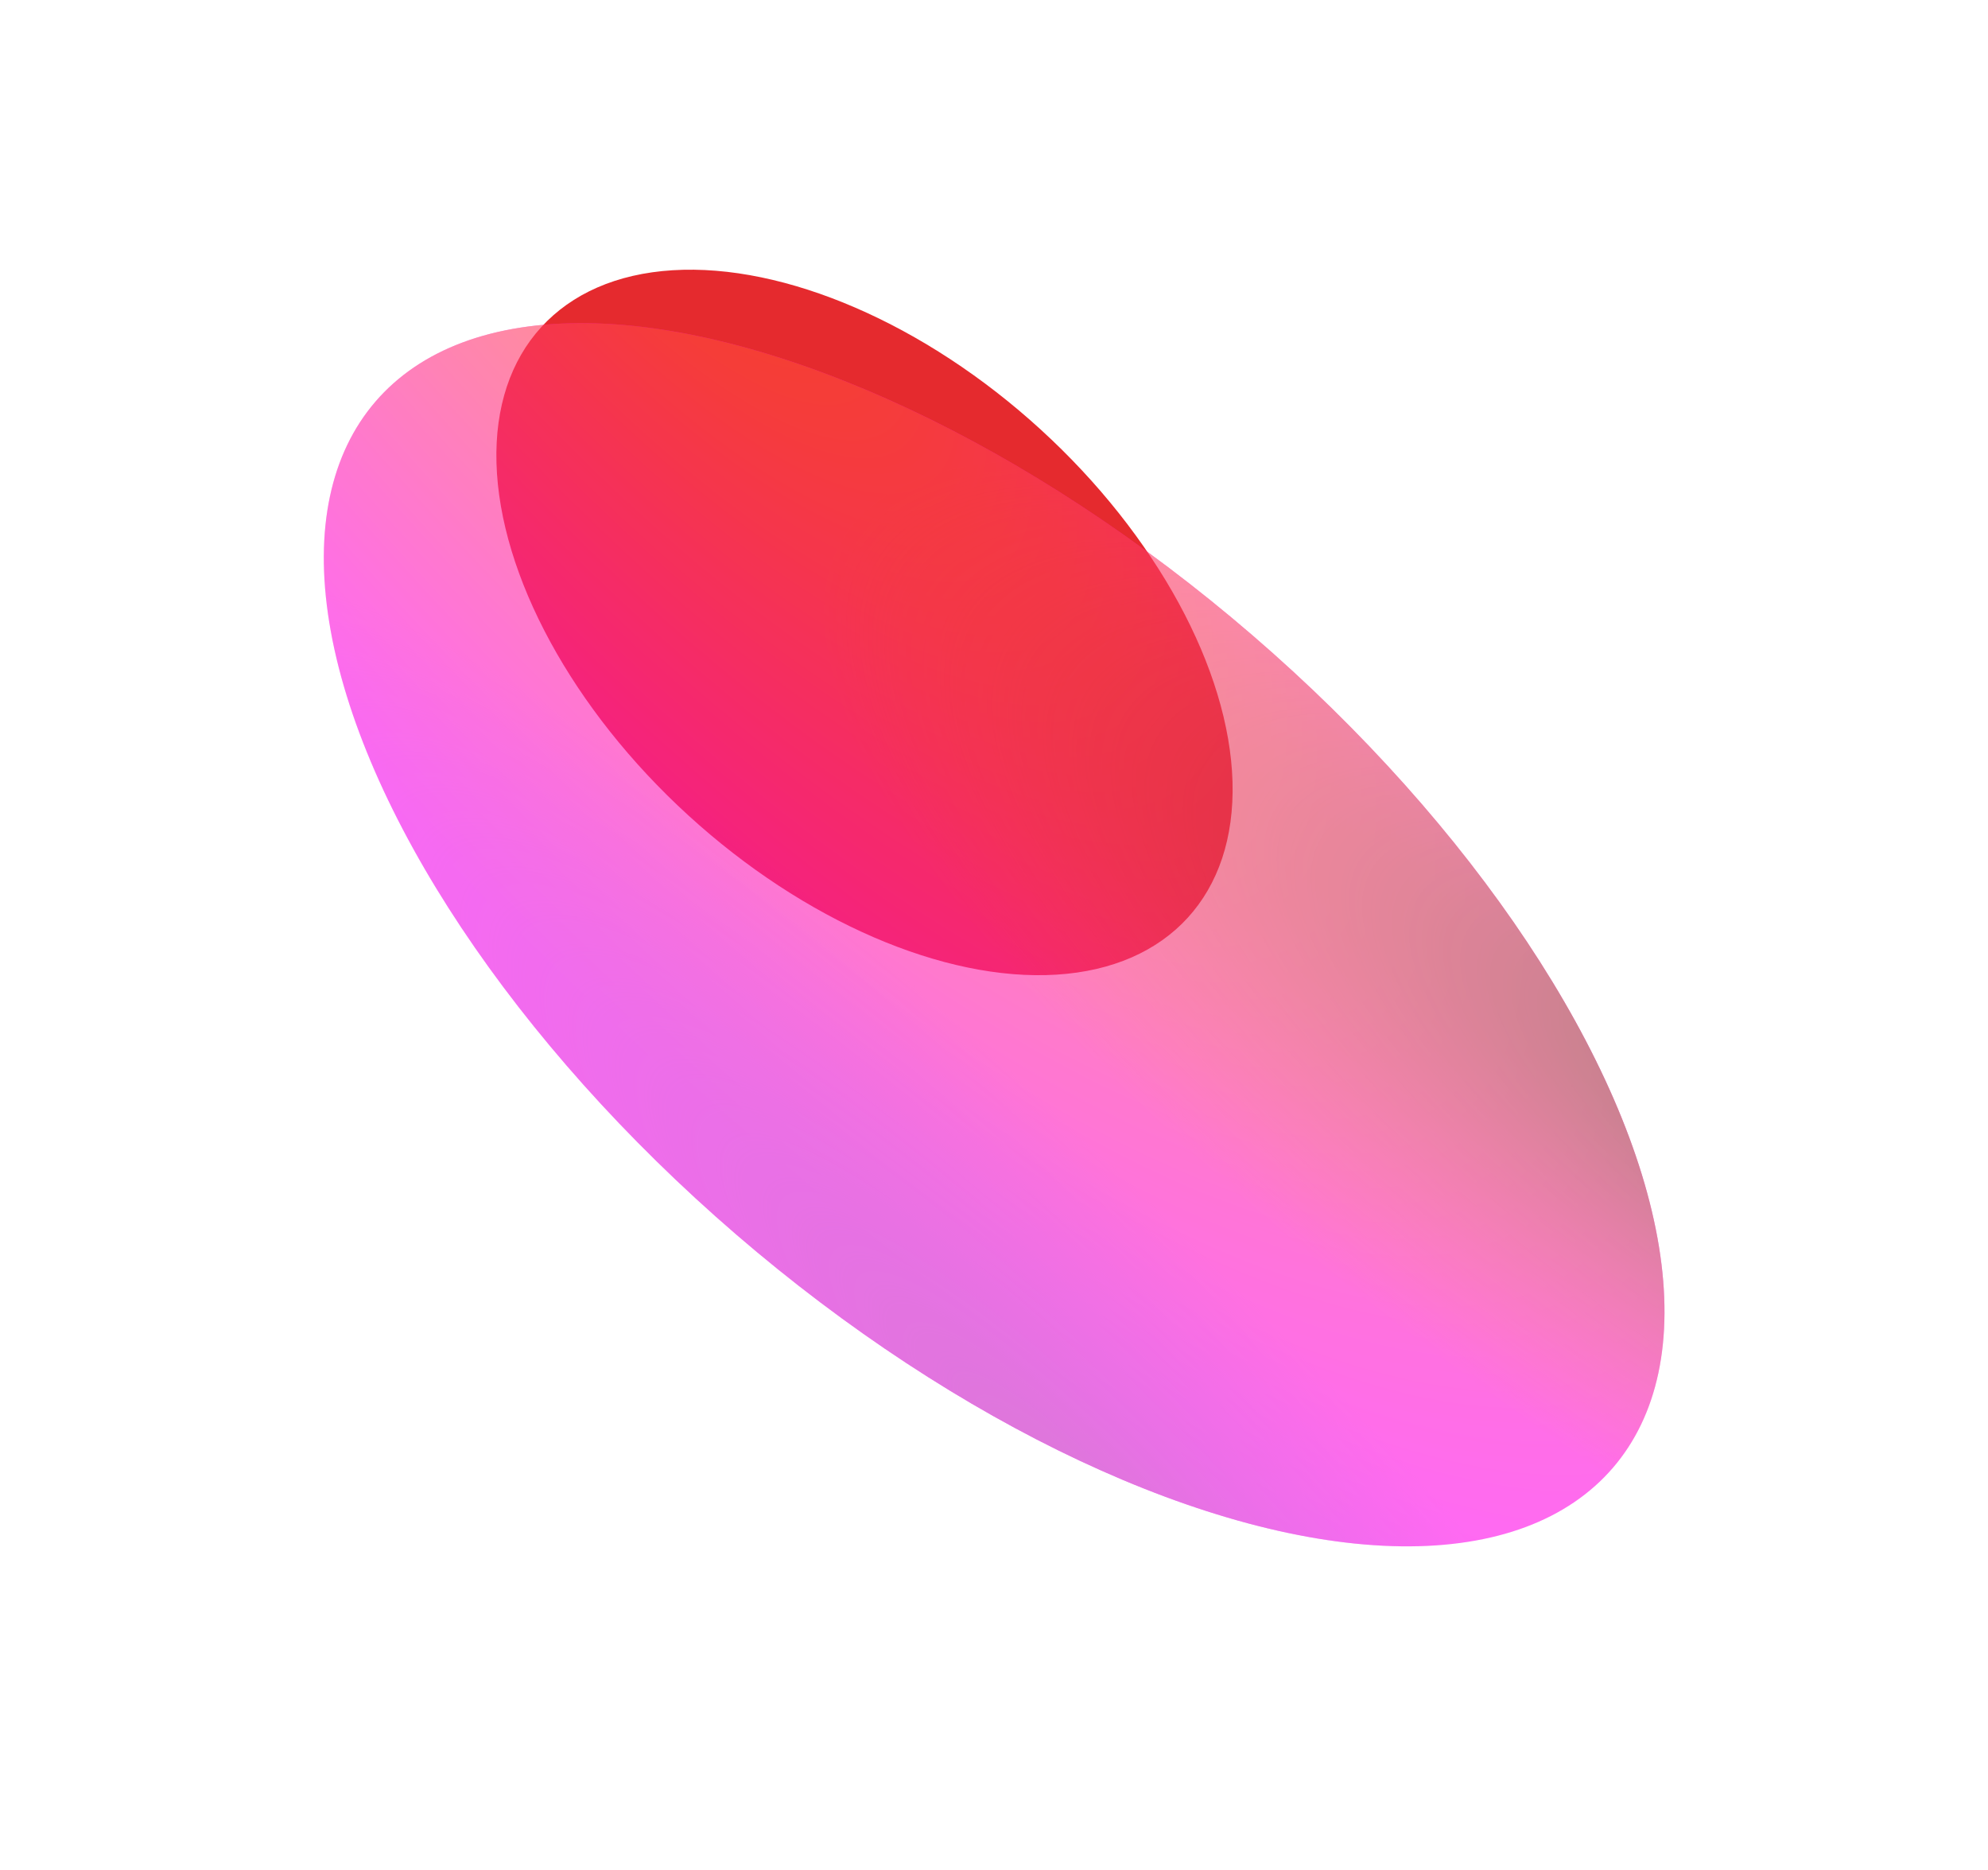 <?xml version="1.0" encoding="UTF-8"?> <svg xmlns="http://www.w3.org/2000/svg" width="1541" height="1449" viewBox="0 0 1541 1449" fill="none"> <g filter="url(#filter0_f_996_11798)"> <ellipse cx="670.114" cy="482.364" rx="202.49" ry="339.339" transform="rotate(132.408 670.114 482.364)" fill="#E52A2E"></ellipse> </g> <g opacity="0.6" filter="url(#filter1_f_996_11798)"> <ellipse cx="770.616" cy="724.381" rx="306.5" ry="633" transform="rotate(-49.252 770.616 724.381)" fill="#FF00F7"></ellipse> <ellipse cx="770.616" cy="724.381" rx="306.5" ry="633" transform="rotate(-49.252 770.616 724.381)" fill="url(#paint0_radial_996_11798)"></ellipse> <ellipse cx="770.616" cy="724.381" rx="306.5" ry="633" transform="rotate(-49.252 770.616 724.381)" fill="url(#paint1_radial_996_11798)"></ellipse> <ellipse cx="770.616" cy="724.381" rx="306.5" ry="633" transform="rotate(-49.252 770.616 724.381)" fill="url(#paint2_radial_996_11798)"></ellipse> </g> <defs> <filter id="filter0_f_996_11798" x="227.388" y="51.651" width="885.45" height="861.426" filterUnits="userSpaceOnUse" color-interpolation-filters="sRGB"> <feFlood flood-opacity="0" result="BackgroundImageFix"></feFlood> <feBlend mode="normal" in="SourceGraphic" in2="BackgroundImageFix" result="shape"></feBlend> <feGaussianBlur stdDeviation="78.659" result="effect1_foregroundBlur_996_11798"></feGaussianBlur> </filter> <filter id="filter1_f_996_11798" x="0.869" y="0.34" width="1539.49" height="1448.08" filterUnits="userSpaceOnUse" color-interpolation-filters="sRGB"> <feFlood flood-opacity="0" result="BackgroundImageFix"></feFlood> <feBlend mode="normal" in="SourceGraphic" in2="BackgroundImageFix" result="shape"></feBlend> <feGaussianBlur stdDeviation="125" result="effect1_foregroundBlur_996_11798"></feGaussianBlur> </filter> <radialGradient id="paint0_radial_996_11798" cx="0" cy="0" r="1" gradientUnits="userSpaceOnUse" gradientTransform="translate(1065.95 91.381) rotate(99.544) scale(1485.14 492.68)"> <stop stop-color="#FF5915"></stop> <stop offset="1" stop-color="#FF5D1B" stop-opacity="0"></stop> </radialGradient> <radialGradient id="paint1_radial_996_11798" cx="0" cy="0" r="1" gradientUnits="userSpaceOnUse" gradientTransform="translate(479.96 1077.7) rotate(-85.033) scale(990.039 203.939)"> <stop stop-color="#C21FBE"></stop> <stop offset="1" stop-color="#C913C6" stop-opacity="0"></stop> </radialGradient> <radialGradient id="paint2_radial_996_11798" cx="0" cy="0" r="1" gradientUnits="userSpaceOnUse" gradientTransform="translate(1077.12 1398.75) rotate(-98.845) scale(983.12 302.361)"> <stop stop-color="#542614"></stop> <stop offset="1" stop-color="#FF5D1B" stop-opacity="0"></stop> </radialGradient> </defs> </svg> 
